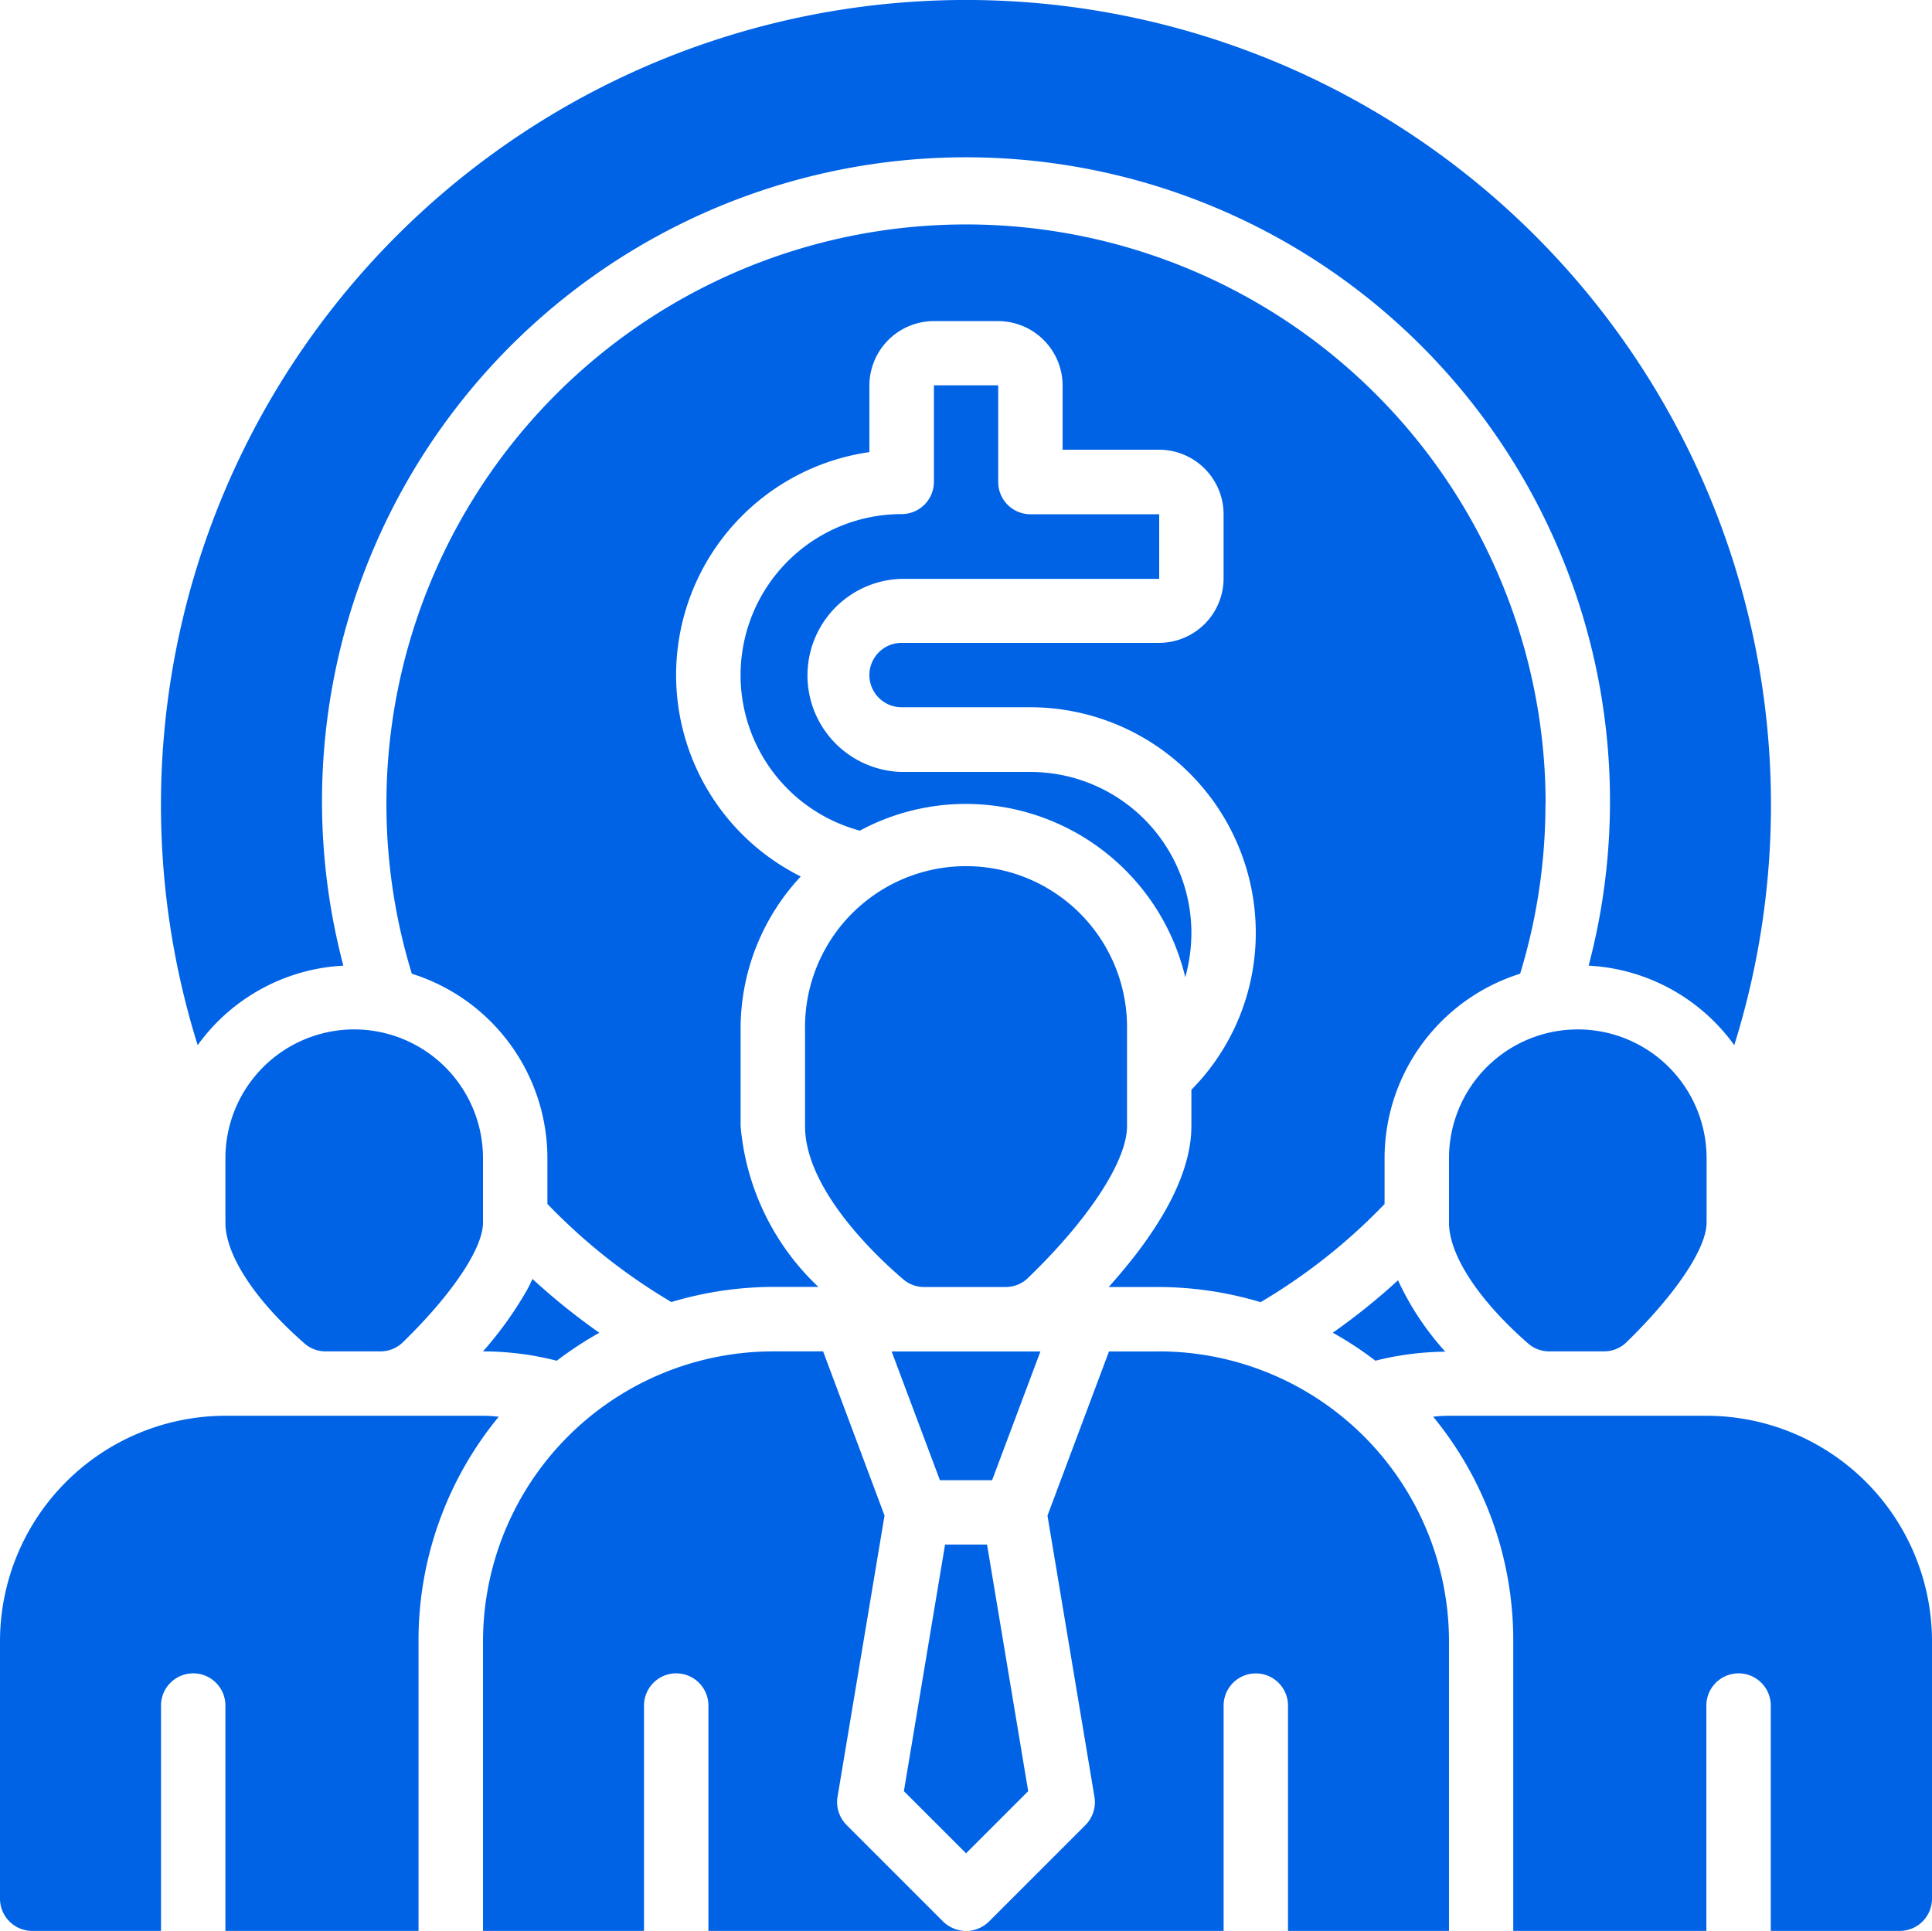 <svg xmlns="http://www.w3.org/2000/svg" width="61.027" height="61" viewBox="0 0 61.027 61">
  <g id="_18-Crowdfunding" data-name="18-Crowdfunding" transform="translate(-2 -2.027)">
    <path id="Path_4276" data-name="Path 4276" d="M19.586,45.014a9.433,9.433,0,0,0-2.329-.295,11.614,11.614,0,0,0,1.424-2c.051-.1.093-.192.139-.288a20.445,20.445,0,0,0,2.112,1.7,11.274,11.274,0,0,0-1.346.884ZM31.5,14.2v3.051a1.02,1.02,0,0,1-1.017,1.017,5.087,5.087,0,0,0-1.322,10,7.052,7.052,0,0,1,3.356-.844A7.133,7.133,0,0,1,39.44,32.9a5.314,5.314,0,0,0,.193-1.4,5.087,5.087,0,0,0-5.086-5.086H30.479a3.051,3.051,0,0,1,0-6.1h8.137V18.273H34.548a1.02,1.02,0,0,1-1.017-1.017V14.2ZM50.822,27.428a18.308,18.308,0,1,0-35.813,5.36,6.115,6.115,0,0,1,4.282,5.828V40.06a18.4,18.4,0,0,0,3.916,3.1,11.258,11.258,0,0,1,3.2-.478h1.444A7.908,7.908,0,0,1,25.394,37.6V34.547a7.037,7.037,0,0,1,1.9-4.831A7.113,7.113,0,0,1,29.462,16.31V14.2A2.04,2.04,0,0,1,31.5,12.171h2.034A2.04,2.04,0,0,1,35.565,14.2v2.034h3.051a2.04,2.04,0,0,1,2.034,2.034v2.034a2.04,2.04,0,0,1-2.034,2.034H30.479a1.017,1.017,0,0,0,0,2.034h4.068a7.128,7.128,0,0,1,7.12,7.12,7.047,7.047,0,0,1-2.034,4.964V37.6c0,1.719-1.251,3.57-2.614,5.086h1.6a11.258,11.258,0,0,1,3.2.478,18.4,18.4,0,0,0,3.916-3.1V38.616a6.115,6.115,0,0,1,4.282-5.828,18.33,18.33,0,0,0,.8-5.36ZM12.846,32.533a20.342,20.342,0,1,1,39.335,0,6.06,6.06,0,0,1,4.6,2.512,25.428,25.428,0,1,0-48.537,0,6.06,6.06,0,0,1,4.6-2.512ZM44.1,44.129a11.275,11.275,0,0,1,1.346.884,9.445,9.445,0,0,1,2.207-.285,8.918,8.918,0,0,1-1.493-2.255,20.454,20.454,0,0,1-2.06,1.656Zm11.812,2.624H47.77a4.093,4.093,0,0,0-.5.03A11.114,11.114,0,0,1,49.8,53.873v9.154h6.1v-7.12a1.017,1.017,0,1,1,2.034,0v7.12H62.01a1.02,1.02,0,0,0,1.017-1.017V53.873a7.128,7.128,0,0,0-7.12-7.12Zm-38.651,0H9.12A7.128,7.128,0,0,0,2,53.873V62.01a1.02,1.02,0,0,0,1.017,1.017H7.086v-7.12a1.017,1.017,0,1,1,2.034,0v7.12h6.1V53.873a11.114,11.114,0,0,1,2.533-7.089,4.1,4.1,0,0,0-.5-.031ZM28.74,59.68a1.029,1.029,0,0,1-.285-.885l1.485-8.89L28,44.719H26.411a9.168,9.168,0,0,0-9.154,9.154v9.154h5.086v-7.12a1.017,1.017,0,0,1,2.034,0v7.12h8.137a1.042,1.042,0,0,1-.722-.295Zm3.112-8.859-1.3,7.791,1.963,1.963,1.963-1.963-1.3-7.791Zm-1.688-6.1,1.526,4.068h1.648l1.526-4.068Zm8.452,0H37.03l-1.943,5.187,1.485,8.89a1.029,1.029,0,0,1-.285.885l-3.051,3.051a1.042,1.042,0,0,1-.722.295h8.137v-7.12a1.017,1.017,0,0,1,2.034,0v7.12H47.77V53.873A9.168,9.168,0,0,0,38.616,44.719ZM37.6,34.547a5.086,5.086,0,1,0-10.171,0V37.6c0,2.055,2.386,4.235,3.118,4.855a1,1,0,0,0,.645.23h2.566a1,1,0,0,0,.7-.273C36.392,40.55,37.6,38.705,37.6,37.6Zm-24.411,0A4.072,4.072,0,0,0,9.12,38.616V40.65c0,1.027.939,2.458,2.51,3.828a1,1,0,0,0,.658.24h1.729a1.012,1.012,0,0,0,.71-.288c1.561-1.522,2.53-2.97,2.53-3.78V38.616A4.072,4.072,0,0,0,13.188,34.547ZM50.28,44.478a1,1,0,0,0,.658.24h1.729a1.012,1.012,0,0,0,.71-.288c1.561-1.522,2.53-2.97,2.53-3.78V38.616a4.068,4.068,0,0,0-8.137,0V40.65C47.77,41.677,48.709,43.108,50.28,44.478Z" transform="translate(0)" fill="#0063e6"/>
  </g>
</svg>
